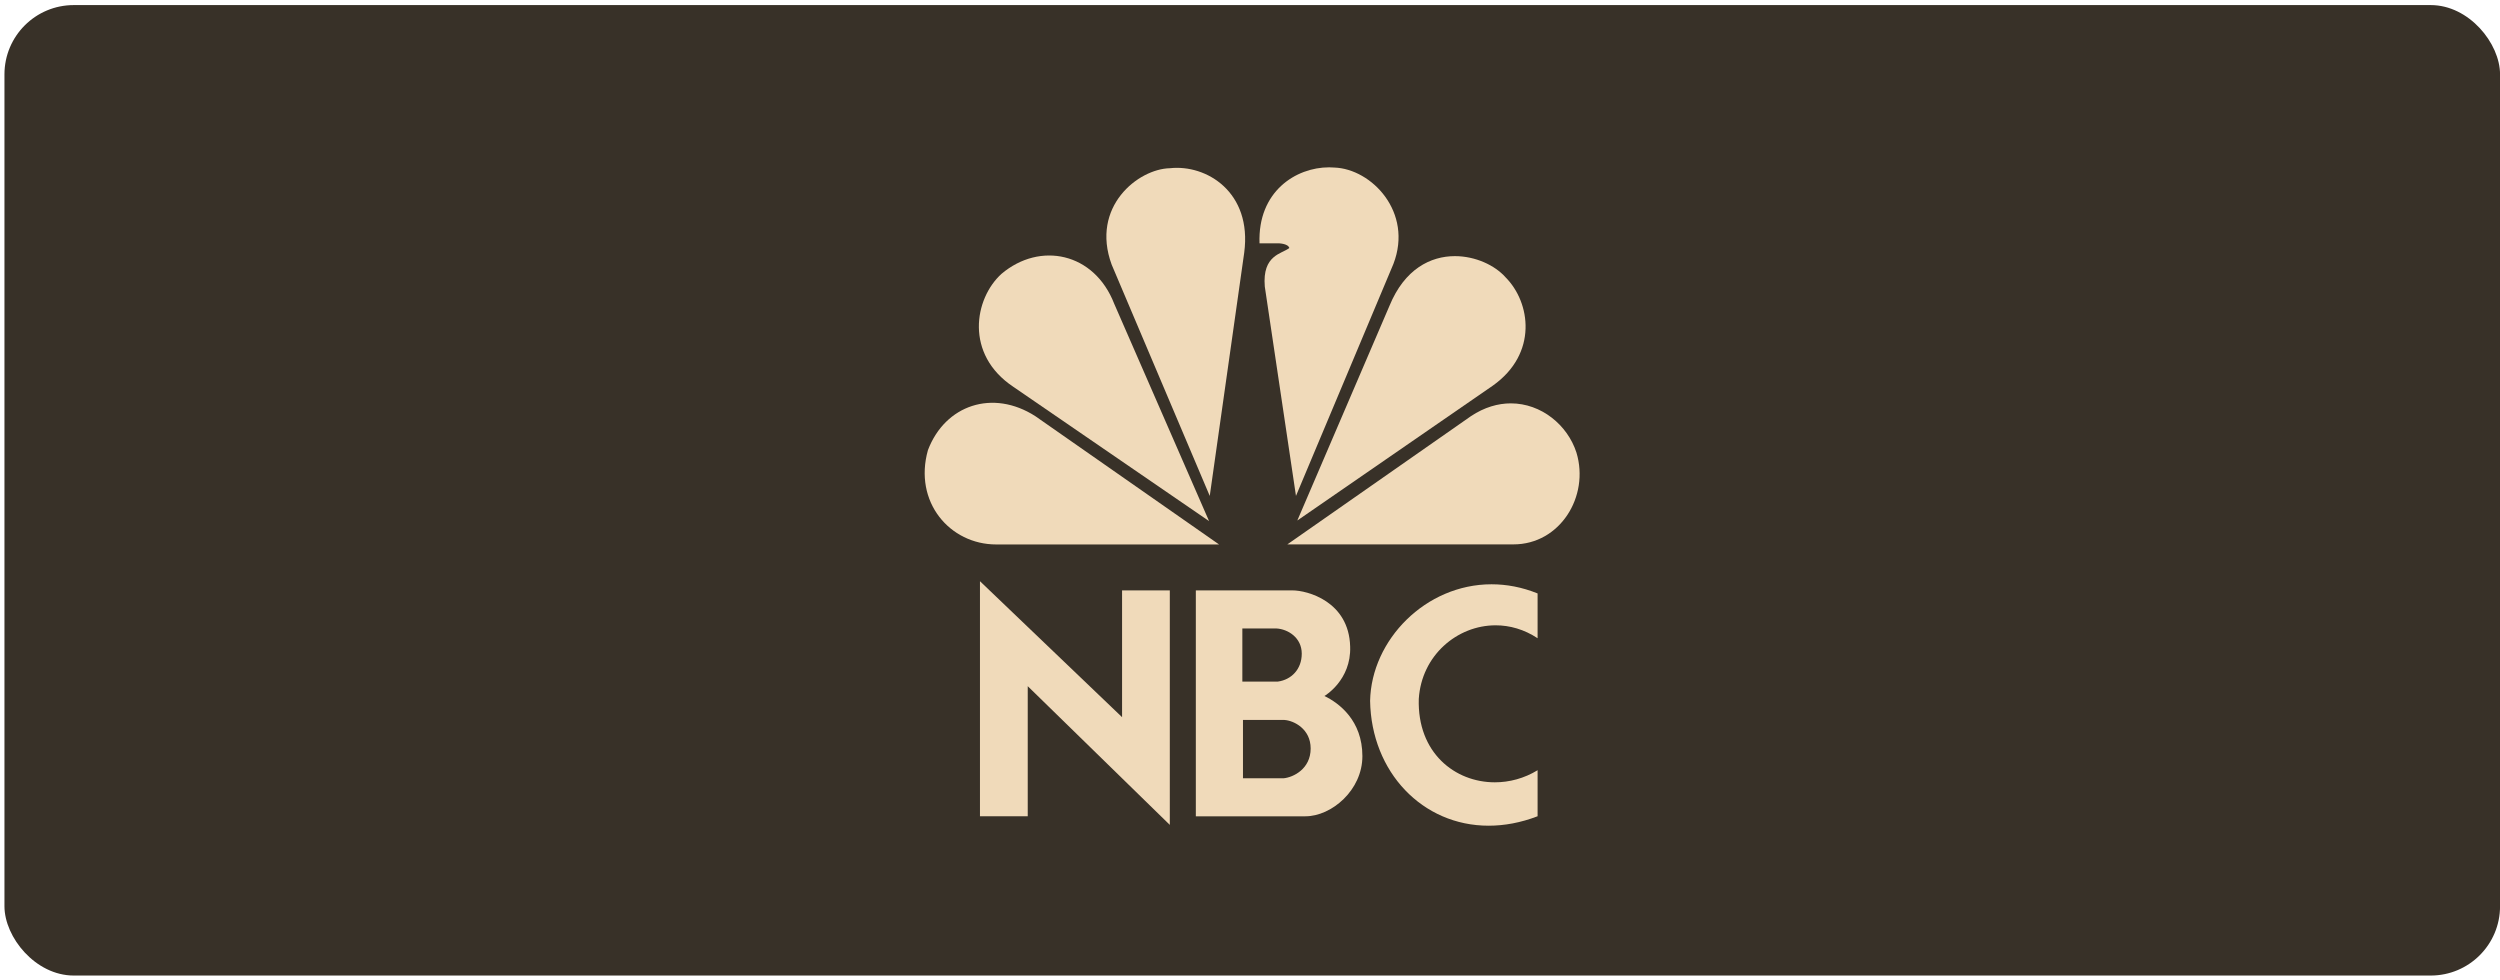 <?xml version="1.0" encoding="UTF-8"?> <svg xmlns="http://www.w3.org/2000/svg" width="342" height="134" viewBox="0 0 342 134" fill="none"><rect x="0.609" y="0.695" width="341.397" height="132.759" rx="9.483" fill="#383128"></rect><g clip-path="url(#clip0_5853_5340)"><path d="M171.301 28.284C169.848 24.659 166.311 20.744 159.687 21.282C151.249 22.199 148.62 30.286 149.895 35.11C146.534 32.835 140.819 31.834 135.831 36.106C129.391 42.563 132.835 51.293 136.376 53.388C132.474 53.026 126.307 55.663 124.943 62.56C123.492 71.123 130.02 76.115 136.376 76.115H206.863C214.213 76.115 218.291 69.756 217.834 63.759C217.113 55.933 209.95 52.93 206.044 53.573C209.308 51.752 213.667 43.197 207.039 36.472C201.777 31.468 195.069 33.289 192.71 35.472C193.982 31.291 191.897 22.648 183.363 21.281C182.773 21.215 182.205 21.18 181.664 21.18C175.149 21.18 172.22 25.942 171.301 28.284Z" fill="#383128"></path><path d="M137.006 37.462C133.284 40.831 131.93 48.464 138.638 52.926L165.401 71.288L152.425 41.558C149.706 34.543 142.267 33.013 137.006 37.462Z" fill="#F0DABA"></path><path d="M160.048 23.013C155.698 23.102 149.166 28.282 152.073 36.193L165.494 67.845L170.21 34.553C171.301 26.281 165.041 22.462 160.048 23.013Z" fill="#F0DABA"></path><path d="M172.302 33.284H174.84C174.84 33.284 176.195 33.284 176.379 33.923C175.381 34.739 172.662 34.841 173.023 39.198L177.289 67.842L190.619 36.106C193.345 29.02 187.622 23.102 182.546 22.922C182.309 22.904 182.071 22.891 181.825 22.891C177.268 22.89 172.046 26.202 172.302 33.284Z" fill="#F0DABA"></path><path d="M190.081 41.834L177.473 71.206L204.228 52.748C210.395 48.374 209.401 41.38 205.948 37.923C204.501 36.296 201.844 35.039 199.029 35.039C195.703 35.039 192.144 36.803 190.081 41.834Z" fill="#F0DABA"></path><path d="M201.236 56.922L176.109 74.472H207.047C213.394 74.472 217.473 67.927 215.66 61.922C214.446 58.147 210.852 55.184 206.682 55.18C204.927 55.181 203.065 55.709 201.236 56.922Z" fill="#F0DABA"></path><path d="M136.286 74.482H166.767L141.634 56.932C135.828 53.201 129.3 55.384 126.943 61.574C124.945 68.661 129.933 74.482 136.286 74.482Z" fill="#F0DABA"></path><path d="M170.039 98.489H175.694C176.994 98.571 179.298 99.706 179.298 102.393C179.298 105.205 176.907 106.339 175.611 106.467H170.039V98.489ZM169.953 85.974H174.607C176.198 86.06 178.08 87.235 178.08 89.418C178.08 91.559 176.657 92.986 174.817 93.24H169.953V85.974ZM163.59 80.766V111.67H178.585C182.144 111.67 186.375 108.103 186.375 103.442C186.375 98.572 183.193 96.18 181.18 95.213C181.18 95.213 184.866 93.072 184.702 88.452C184.535 82.237 178.794 80.766 176.825 80.766H163.59Z" fill="#F0DABA"></path><path d="M140.594 111.669V93.869L160.03 112.845V80.765H153.499V98.109L134.059 79.508V111.669H140.594Z" fill="#F0DABA"></path><path d="M187.43 95.876C187.594 105.65 194.616 112.956 203.643 112.956C205.783 112.956 208.038 112.551 210.343 111.663V105.366C208.516 106.482 206.484 107.021 204.493 107.021C199.03 107.021 193.875 102.978 194.089 95.626C194.457 89.661 199.34 85.543 204.602 85.543C206.529 85.543 208.511 86.098 210.343 87.311V81.183C208.207 80.317 206.084 79.93 204.039 79.93C195.034 79.93 187.603 87.525 187.43 95.876Z" fill="#F0DABA"></path></g><defs><clipPath id="clip0_5853_5340"><rect width="93.13" height="91.786" fill="white" transform="translate(124.738 21.18)"></rect></clipPath></defs></svg> 